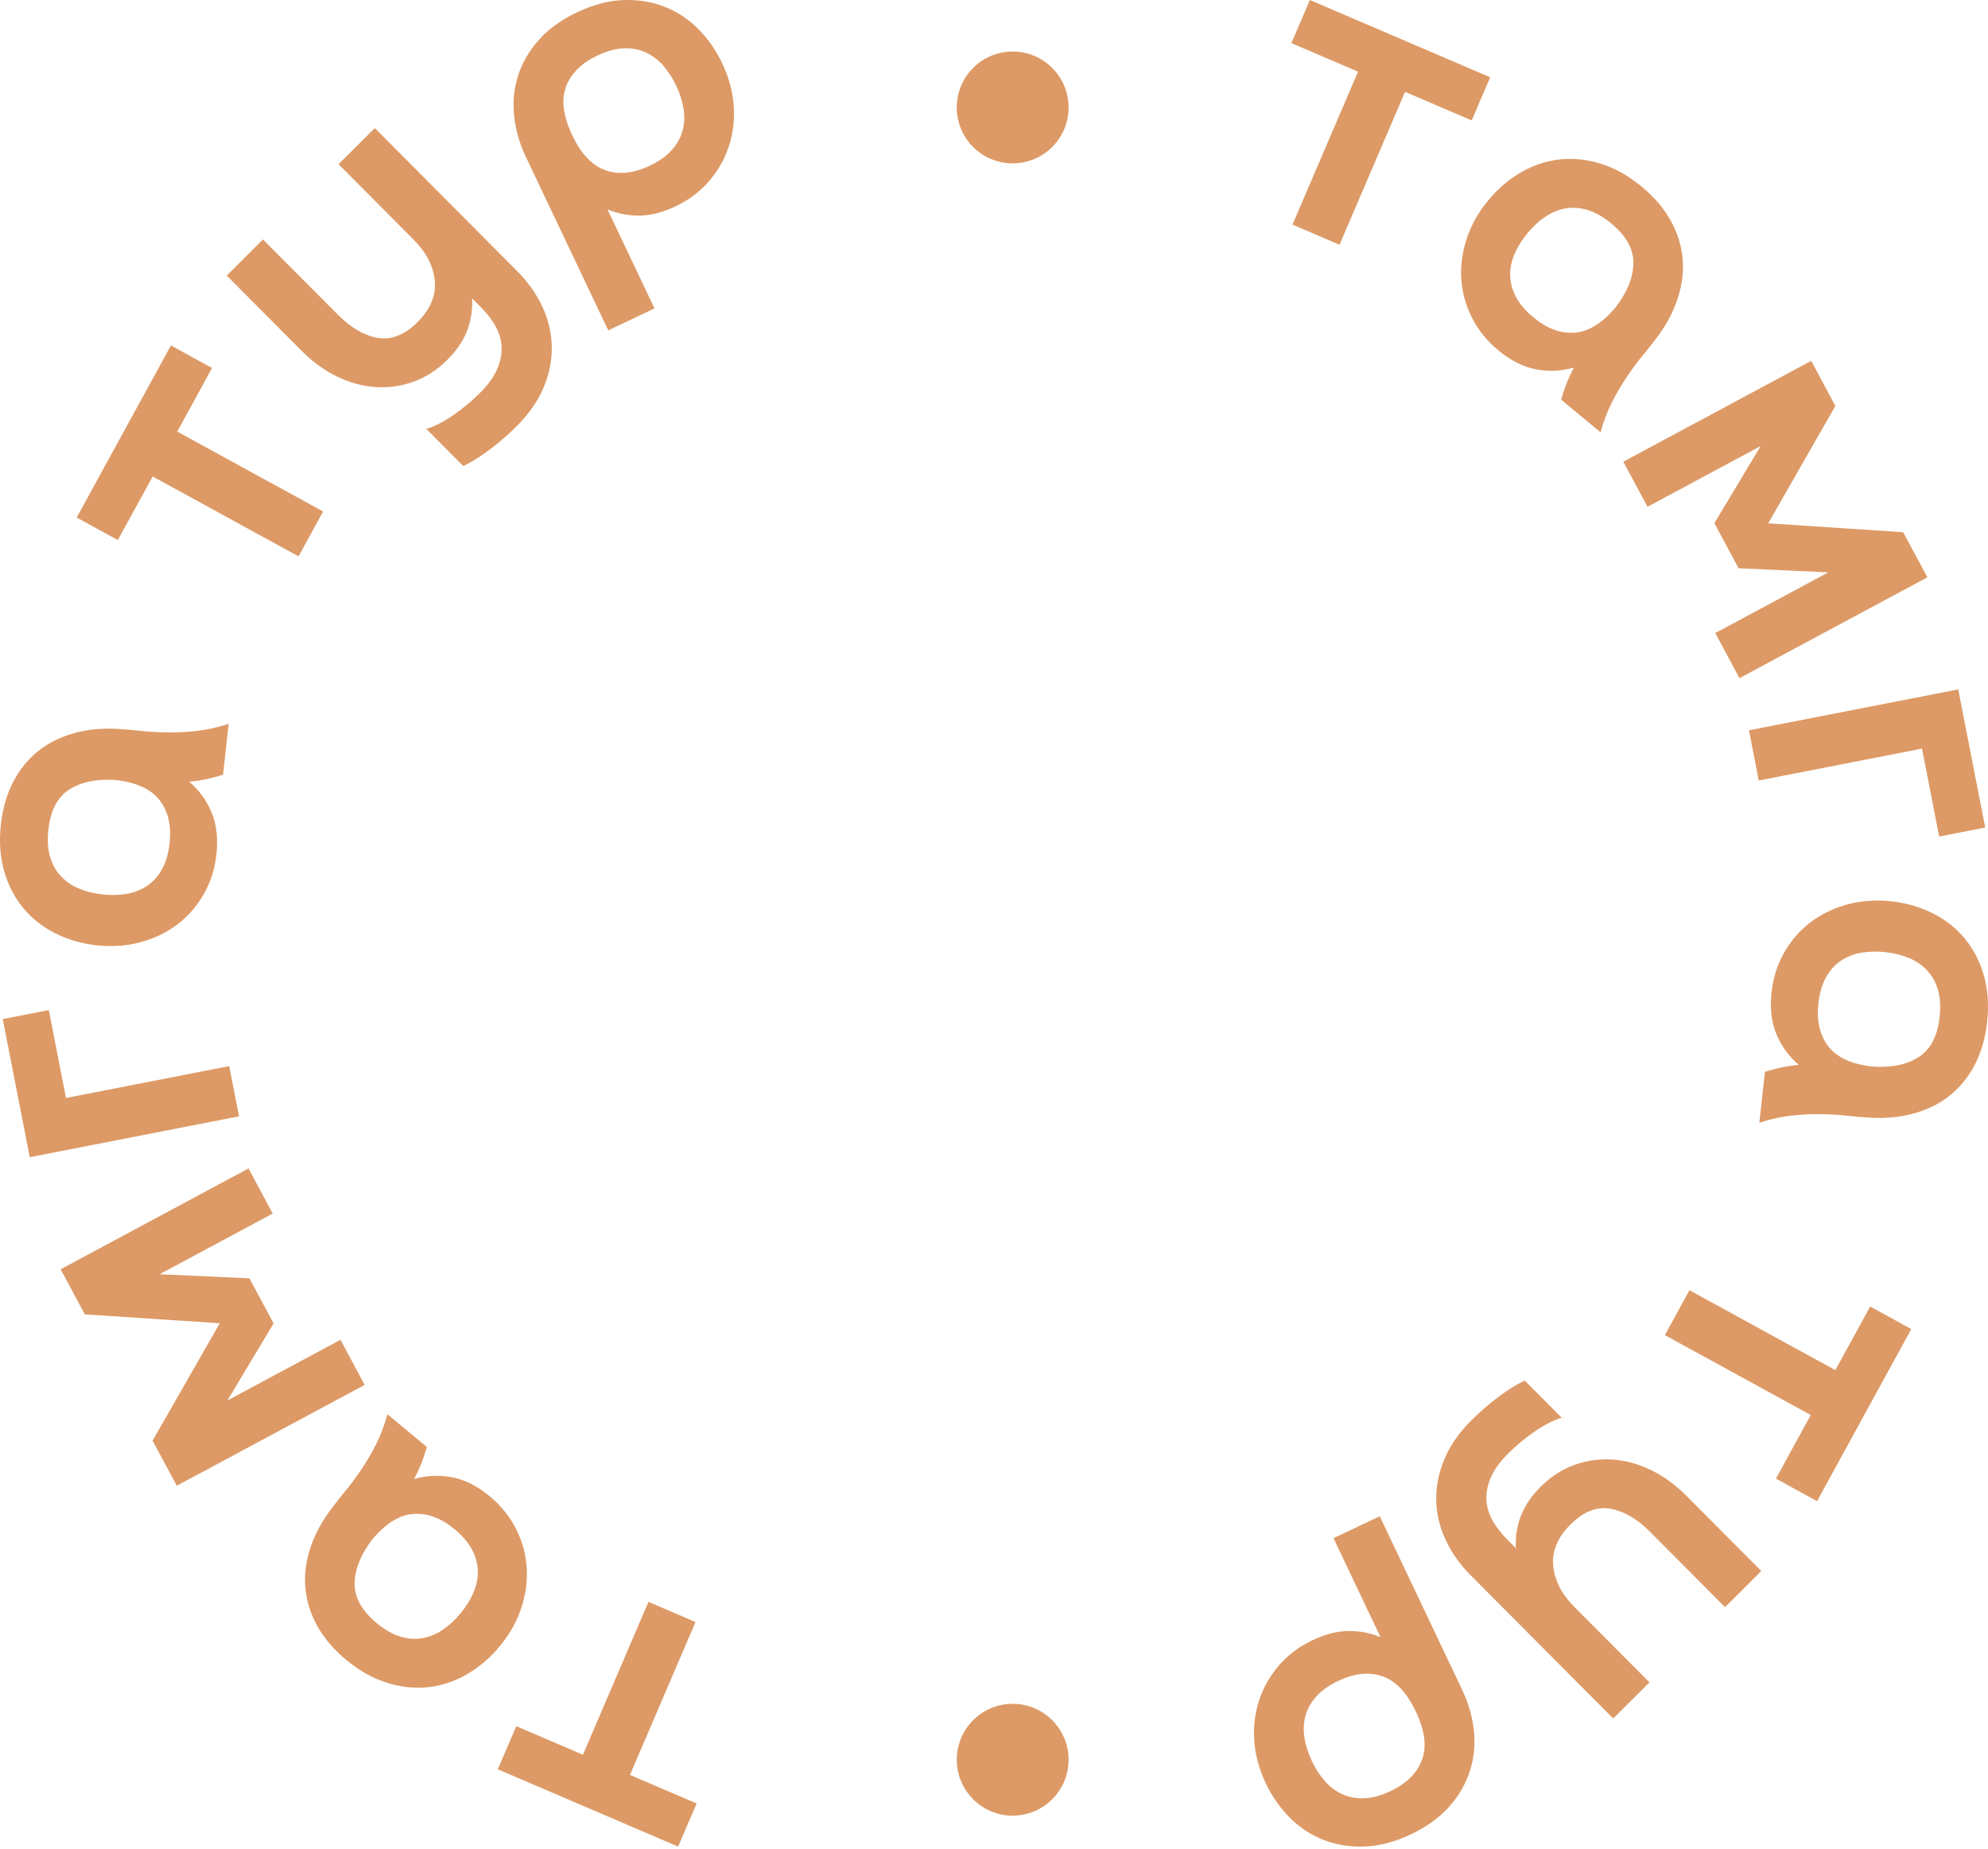 <?xml version="1.0" encoding="UTF-8"?> <svg xmlns="http://www.w3.org/2000/svg" width="100" height="93" viewBox="0 0 100 93" fill="none"> <path d="M25.041 88.991L25.97 86.822L29.322 88.259L32.619 80.569L34.985 81.584L31.688 89.274L35.04 90.71L34.111 92.879L25.041 88.991ZM25.134 82.808C24.661 83.381 24.117 83.846 23.506 84.202C22.894 84.559 22.249 84.777 21.571 84.856C20.893 84.934 20.198 84.865 19.487 84.647C18.776 84.429 18.085 84.042 17.413 83.485C16.785 82.965 16.3 82.396 15.958 81.778C15.616 81.16 15.416 80.521 15.36 79.861C15.303 79.201 15.389 78.525 15.619 77.833C15.849 77.141 16.218 76.467 16.725 75.81C16.887 75.592 17.094 75.331 17.345 75.028C17.596 74.725 17.856 74.379 18.123 73.988C18.392 73.597 18.649 73.164 18.894 72.689C19.138 72.215 19.336 71.695 19.487 71.133L21.468 72.776C21.318 73.338 21.104 73.876 20.828 74.39C21.461 74.209 22.098 74.18 22.739 74.303C23.38 74.425 24.009 74.742 24.626 75.253C25.209 75.737 25.658 76.295 25.97 76.925C26.284 77.556 26.459 78.208 26.496 78.879C26.534 79.552 26.44 80.225 26.213 80.902C25.987 81.578 25.627 82.214 25.134 82.808ZM18.946 81.635C19.353 81.973 19.75 82.2 20.137 82.316C20.524 82.432 20.898 82.458 21.257 82.394C21.616 82.33 21.956 82.189 22.276 81.971C22.596 81.753 22.893 81.479 23.166 81.149C23.44 80.818 23.654 80.476 23.809 80.121C23.964 79.767 24.04 79.406 24.036 79.041C24.032 78.676 23.937 78.314 23.751 77.956C23.566 77.597 23.269 77.249 22.861 76.912C22.178 76.346 21.485 76.091 20.779 76.147C20.073 76.203 19.382 76.638 18.707 77.453C18.138 78.207 17.848 78.938 17.838 79.644C17.828 80.351 18.198 81.015 18.946 81.635ZM8.028 64.091L12.546 64.297L13.763 66.564L11.437 70.442L17.127 67.388L18.344 69.657L8.893 74.729L7.675 72.461L11.056 66.557L4.267 66.109L3.05 63.841L12.501 58.769L13.718 61.038L8.028 64.091ZM0.139 51.256L2.456 50.804L3.319 55.225L11.53 53.622L12.024 56.148L1.497 58.204L0.139 51.256ZM4.858 47.545C4.118 47.463 3.432 47.266 2.797 46.951C2.163 46.636 1.627 46.218 1.187 45.695C0.749 45.172 0.425 44.553 0.215 43.839C0.006 43.125 -0.051 42.335 0.045 41.468C0.134 40.658 0.343 39.94 0.671 39.314C0.999 38.689 1.423 38.17 1.943 37.76C2.463 37.349 3.075 37.05 3.779 36.862C4.483 36.673 5.249 36.61 6.077 36.672C6.348 36.688 6.68 36.717 7.071 36.76C7.462 36.803 7.894 36.829 8.368 36.838C8.842 36.847 9.345 36.824 9.876 36.767C10.407 36.71 10.949 36.59 11.502 36.406L11.22 38.965C10.667 39.149 10.1 39.266 9.519 39.317C10.019 39.747 10.393 40.263 10.643 40.866C10.894 41.469 10.975 42.168 10.887 42.965C10.804 43.718 10.585 44.399 10.23 45.007C9.875 45.616 9.428 46.121 8.888 46.521C8.347 46.922 7.732 47.214 7.043 47.397C6.353 47.58 5.625 47.629 4.858 47.545ZM2.433 41.731C2.376 42.257 2.404 42.713 2.52 43.1C2.636 43.487 2.819 43.814 3.071 44.078C3.322 44.343 3.626 44.55 3.984 44.697C4.342 44.844 4.735 44.942 5.161 44.988C5.587 45.035 5.991 45.026 6.373 44.96C6.754 44.895 7.096 44.759 7.399 44.556C7.702 44.351 7.952 44.073 8.149 43.72C8.347 43.368 8.474 42.929 8.532 42.403C8.629 41.522 8.46 40.802 8.026 40.243C7.591 39.684 6.847 39.347 5.795 39.231C4.852 39.17 4.083 39.33 3.487 39.711C2.891 40.091 2.54 40.764 2.433 41.731ZM8.598 17.376L10.667 18.509L8.916 21.708L16.254 25.726L15.018 27.984L7.679 23.966L5.927 27.164L3.858 26.031L8.598 17.376ZM21 16.202C21.649 15.556 21.939 14.864 21.87 14.126C21.8 13.387 21.448 12.699 20.812 12.06L17.028 8.259L18.852 6.443L26.027 13.649C26.562 14.186 26.98 14.779 27.282 15.427C27.584 16.075 27.742 16.74 27.756 17.422C27.769 18.105 27.634 18.79 27.349 19.477C27.064 20.164 26.608 20.82 25.979 21.446C25.564 21.86 25.123 22.243 24.657 22.596C24.191 22.949 23.741 23.232 23.305 23.443L21.444 21.573C21.849 21.452 22.293 21.226 22.78 20.893C23.266 20.561 23.717 20.187 24.132 19.773C24.548 19.36 24.84 18.958 25.007 18.569C25.175 18.181 25.249 17.804 25.23 17.44C25.21 17.076 25.107 16.729 24.921 16.4C24.735 16.071 24.49 15.754 24.187 15.45L23.748 15.009C23.777 15.566 23.695 16.102 23.502 16.617C23.309 17.132 22.974 17.627 22.498 18.102C21.981 18.616 21.409 18.984 20.781 19.205C20.154 19.427 19.514 19.513 18.862 19.466C18.21 19.419 17.568 19.241 16.936 18.931C16.306 18.621 15.723 18.198 15.187 17.66L11.404 13.86L13.227 12.044L17.012 15.844C17.657 16.492 18.322 16.876 19.004 16.994C19.686 17.112 20.352 16.848 21 16.202ZM33.976 10.381C33.343 10.682 32.743 10.835 32.177 10.844C31.61 10.851 31.071 10.747 30.557 10.532L32.922 15.512L30.596 16.616L26.455 7.896C26.13 7.211 25.931 6.518 25.86 5.816C25.787 5.114 25.855 4.441 26.064 3.795C26.272 3.15 26.618 2.554 27.103 2.008C27.587 1.461 28.23 0.997 29.031 0.617C29.845 0.231 30.626 0.026 31.376 0.003C32.125 -0.02 32.816 0.094 33.45 0.347C34.085 0.6 34.647 0.974 35.135 1.47C35.624 1.967 36.023 2.538 36.329 3.184C36.661 3.882 36.853 4.586 36.905 5.297C36.958 6.008 36.88 6.686 36.672 7.331C36.463 7.976 36.134 8.565 35.681 9.096C35.229 9.627 34.66 10.056 33.976 10.381ZM34.013 4.308C33.829 3.92 33.608 3.581 33.353 3.291C33.096 3.001 32.801 2.781 32.468 2.631C32.136 2.48 31.768 2.413 31.364 2.431C30.961 2.448 30.52 2.57 30.042 2.797C29.241 3.177 28.717 3.699 28.47 4.363C28.223 5.026 28.327 5.836 28.781 6.792C29.235 7.748 29.797 8.34 30.467 8.568C31.137 8.796 31.873 8.719 32.674 8.339C33.152 8.112 33.525 7.848 33.794 7.546C34.062 7.245 34.242 6.917 34.337 6.564C34.43 6.212 34.445 5.844 34.383 5.462C34.32 5.08 34.197 4.695 34.013 4.308Z" fill="#DD9A66"></path> <path d="M74.959 3.888L74.029 6.057L70.677 4.62L67.381 12.31L65.015 11.295L68.312 3.605L64.959 2.169L65.889 0L74.959 3.888ZM74.866 10.071C75.339 9.498 75.882 9.033 76.494 8.677C77.106 8.32 77.751 8.102 78.429 8.023C79.107 7.944 79.802 8.014 80.513 8.232C81.224 8.45 81.915 8.837 82.587 9.394C83.215 9.914 83.7 10.483 84.042 11.101C84.384 11.719 84.583 12.358 84.64 13.018C84.697 13.678 84.61 14.354 84.381 15.046C84.151 15.738 83.782 16.412 83.275 17.069C83.112 17.287 82.906 17.548 82.655 17.85C82.404 18.153 82.144 18.5 81.876 18.891C81.608 19.282 81.351 19.715 81.106 20.189C80.861 20.664 80.663 21.183 80.513 21.746L78.531 20.103C78.681 19.541 78.896 19.003 79.172 18.488C78.539 18.67 77.902 18.699 77.26 18.576C76.62 18.454 75.991 18.137 75.374 17.626C74.79 17.142 74.342 16.584 74.029 15.954C73.716 15.323 73.541 14.671 73.504 13.999C73.466 13.327 73.56 12.653 73.787 11.977C74.013 11.301 74.372 10.665 74.866 10.071ZM81.054 11.244C80.647 10.906 80.249 10.679 79.862 10.563C79.476 10.447 79.102 10.421 78.743 10.485C78.383 10.549 78.044 10.69 77.724 10.908C77.404 11.126 77.107 11.4 76.834 11.73C76.56 12.061 76.346 12.403 76.191 12.758C76.035 13.112 75.96 13.472 75.964 13.838C75.968 14.203 76.063 14.565 76.249 14.923C76.434 15.281 76.731 15.63 77.139 15.967C77.821 16.533 78.515 16.788 79.221 16.732C79.927 16.676 80.618 16.241 81.293 15.426C81.862 14.672 82.152 13.941 82.162 13.235C82.172 12.528 81.802 11.864 81.054 11.244ZM91.971 28.788L87.454 28.582L86.237 26.314L88.563 22.437L82.873 25.49L81.656 23.222L91.107 18.15L92.324 20.418L88.944 26.322L95.733 26.77L96.95 29.038L87.499 34.109L86.282 31.841L91.971 28.788ZM99.86 41.623L97.544 42.075L96.681 37.653L88.469 39.257L87.976 36.731L98.503 34.675L99.86 41.623ZM95.142 45.334C95.882 45.416 96.568 45.613 97.202 45.928C97.837 46.243 98.373 46.661 98.813 47.184C99.251 47.707 99.575 48.326 99.785 49.04C99.993 49.754 100.051 50.544 99.955 51.411C99.865 52.221 99.657 52.939 99.329 53.565C99.001 54.19 98.577 54.709 98.057 55.119C97.537 55.529 96.925 55.829 96.221 56.017C95.517 56.206 94.75 56.269 93.923 56.207C93.651 56.191 93.32 56.162 92.929 56.119C92.538 56.076 92.106 56.05 91.632 56.041C91.158 56.032 90.655 56.055 90.124 56.111C89.593 56.169 89.05 56.289 88.498 56.473L88.78 53.914C89.333 53.73 89.899 53.613 90.481 53.562C89.981 53.132 89.607 52.616 89.356 52.013C89.106 51.41 89.025 50.711 89.112 49.914C89.196 49.161 89.414 48.48 89.769 47.872C90.124 47.263 90.572 46.758 91.112 46.358C91.653 45.957 92.268 45.665 92.957 45.482C93.646 45.299 94.375 45.25 95.142 45.334ZM97.567 51.148C97.624 50.622 97.596 50.166 97.48 49.779C97.364 49.392 97.18 49.065 96.929 48.801C96.678 48.536 96.374 48.329 96.016 48.182C95.657 48.035 95.265 47.937 94.839 47.891C94.413 47.844 94.008 47.853 93.627 47.919C93.246 47.984 92.904 48.12 92.601 48.324C92.297 48.528 92.048 48.806 91.85 49.159C91.653 49.511 91.526 49.95 91.468 50.476C91.371 51.357 91.54 52.077 91.974 52.636C92.409 53.195 93.152 53.532 94.205 53.648C95.148 53.709 95.917 53.549 96.513 53.168C97.109 52.788 97.46 52.115 97.567 51.148ZM91.402 75.503L89.333 74.37L91.084 71.171L83.746 67.153L84.982 64.895L92.321 68.913L94.072 65.715L96.142 66.848L91.402 75.503ZM79 76.677C78.351 77.323 78.061 78.015 78.13 78.753C78.2 79.492 78.552 80.18 79.188 80.819L82.972 84.62L81.148 86.436L73.973 79.23C73.438 78.692 73.02 78.1 72.718 77.452C72.416 76.804 72.258 76.139 72.244 75.457C72.231 74.774 72.366 74.088 72.651 73.402C72.936 72.715 73.392 72.058 74.021 71.433C74.436 71.019 74.876 70.636 75.342 70.283C75.809 69.93 76.259 69.647 76.695 69.436L78.556 71.306C78.151 71.427 77.707 71.653 77.22 71.986C76.734 72.318 76.283 72.692 75.868 73.105C75.452 73.519 75.16 73.921 74.993 74.31C74.825 74.698 74.751 75.075 74.77 75.439C74.79 75.803 74.893 76.15 75.079 76.479C75.265 76.808 75.51 77.125 75.813 77.429L76.251 77.87C76.222 77.313 76.304 76.777 76.498 76.262C76.691 75.747 77.026 75.252 77.501 74.777C78.019 74.263 78.591 73.895 79.219 73.674C79.846 73.452 80.486 73.366 81.138 73.412C81.79 73.46 82.432 73.638 83.063 73.948C83.694 74.258 84.277 74.681 84.813 75.219L88.596 79.019L86.772 80.835L82.988 77.035C82.343 76.386 81.678 76.003 80.996 75.885C80.314 75.767 79.648 76.031 79 76.677ZM66.023 82.498C66.657 82.197 67.257 82.043 67.823 82.035C68.389 82.028 68.929 82.132 69.443 82.347L67.078 77.367L69.404 76.263L73.545 84.983C73.87 85.668 74.068 86.361 74.14 87.063C74.213 87.765 74.144 88.438 73.936 89.084C73.728 89.728 73.382 90.325 72.897 90.871C72.412 91.418 71.77 91.882 70.969 92.262C70.155 92.648 69.374 92.853 68.624 92.876C67.875 92.899 67.184 92.784 66.55 92.532C65.914 92.278 65.353 91.905 64.864 91.409C64.376 90.912 63.977 90.341 63.671 89.695C63.339 88.997 63.147 88.293 63.094 87.582C63.042 86.871 63.12 86.193 63.328 85.548C63.537 84.903 63.866 84.314 64.319 83.783C64.771 83.252 65.34 82.823 66.023 82.498ZM65.987 88.571C66.171 88.959 66.391 89.298 66.647 89.588C66.904 89.878 67.198 90.098 67.532 90.248C67.864 90.399 68.232 90.466 68.636 90.448C69.039 90.431 69.48 90.309 69.958 90.082C70.759 89.702 71.282 89.18 71.529 88.516C71.777 87.853 71.673 87.043 71.219 86.087C70.765 85.131 70.203 84.539 69.533 84.311C68.862 84.083 68.127 84.16 67.326 84.54C66.848 84.767 66.475 85.031 66.206 85.333C65.938 85.634 65.757 85.962 65.663 86.315C65.57 86.667 65.555 87.035 65.617 87.417C65.68 87.799 65.803 88.184 65.987 88.571Z" fill="#DD9A66"></path> <path d="M50.939 8.217C52.492 8.217 53.752 6.958 53.752 5.405C53.752 3.851 52.492 2.592 50.939 2.592C49.386 2.592 48.127 3.851 48.127 5.405C48.127 6.958 49.386 8.217 50.939 8.217Z" fill="#DD9A66"></path> <path d="M50.939 91.322C52.492 91.322 53.752 90.063 53.752 88.51C53.752 86.957 52.492 85.697 50.939 85.697C49.386 85.697 48.127 86.957 48.127 88.51C48.127 90.063 49.386 91.322 50.939 91.322Z" fill="#DD9A66"></path> </svg> 